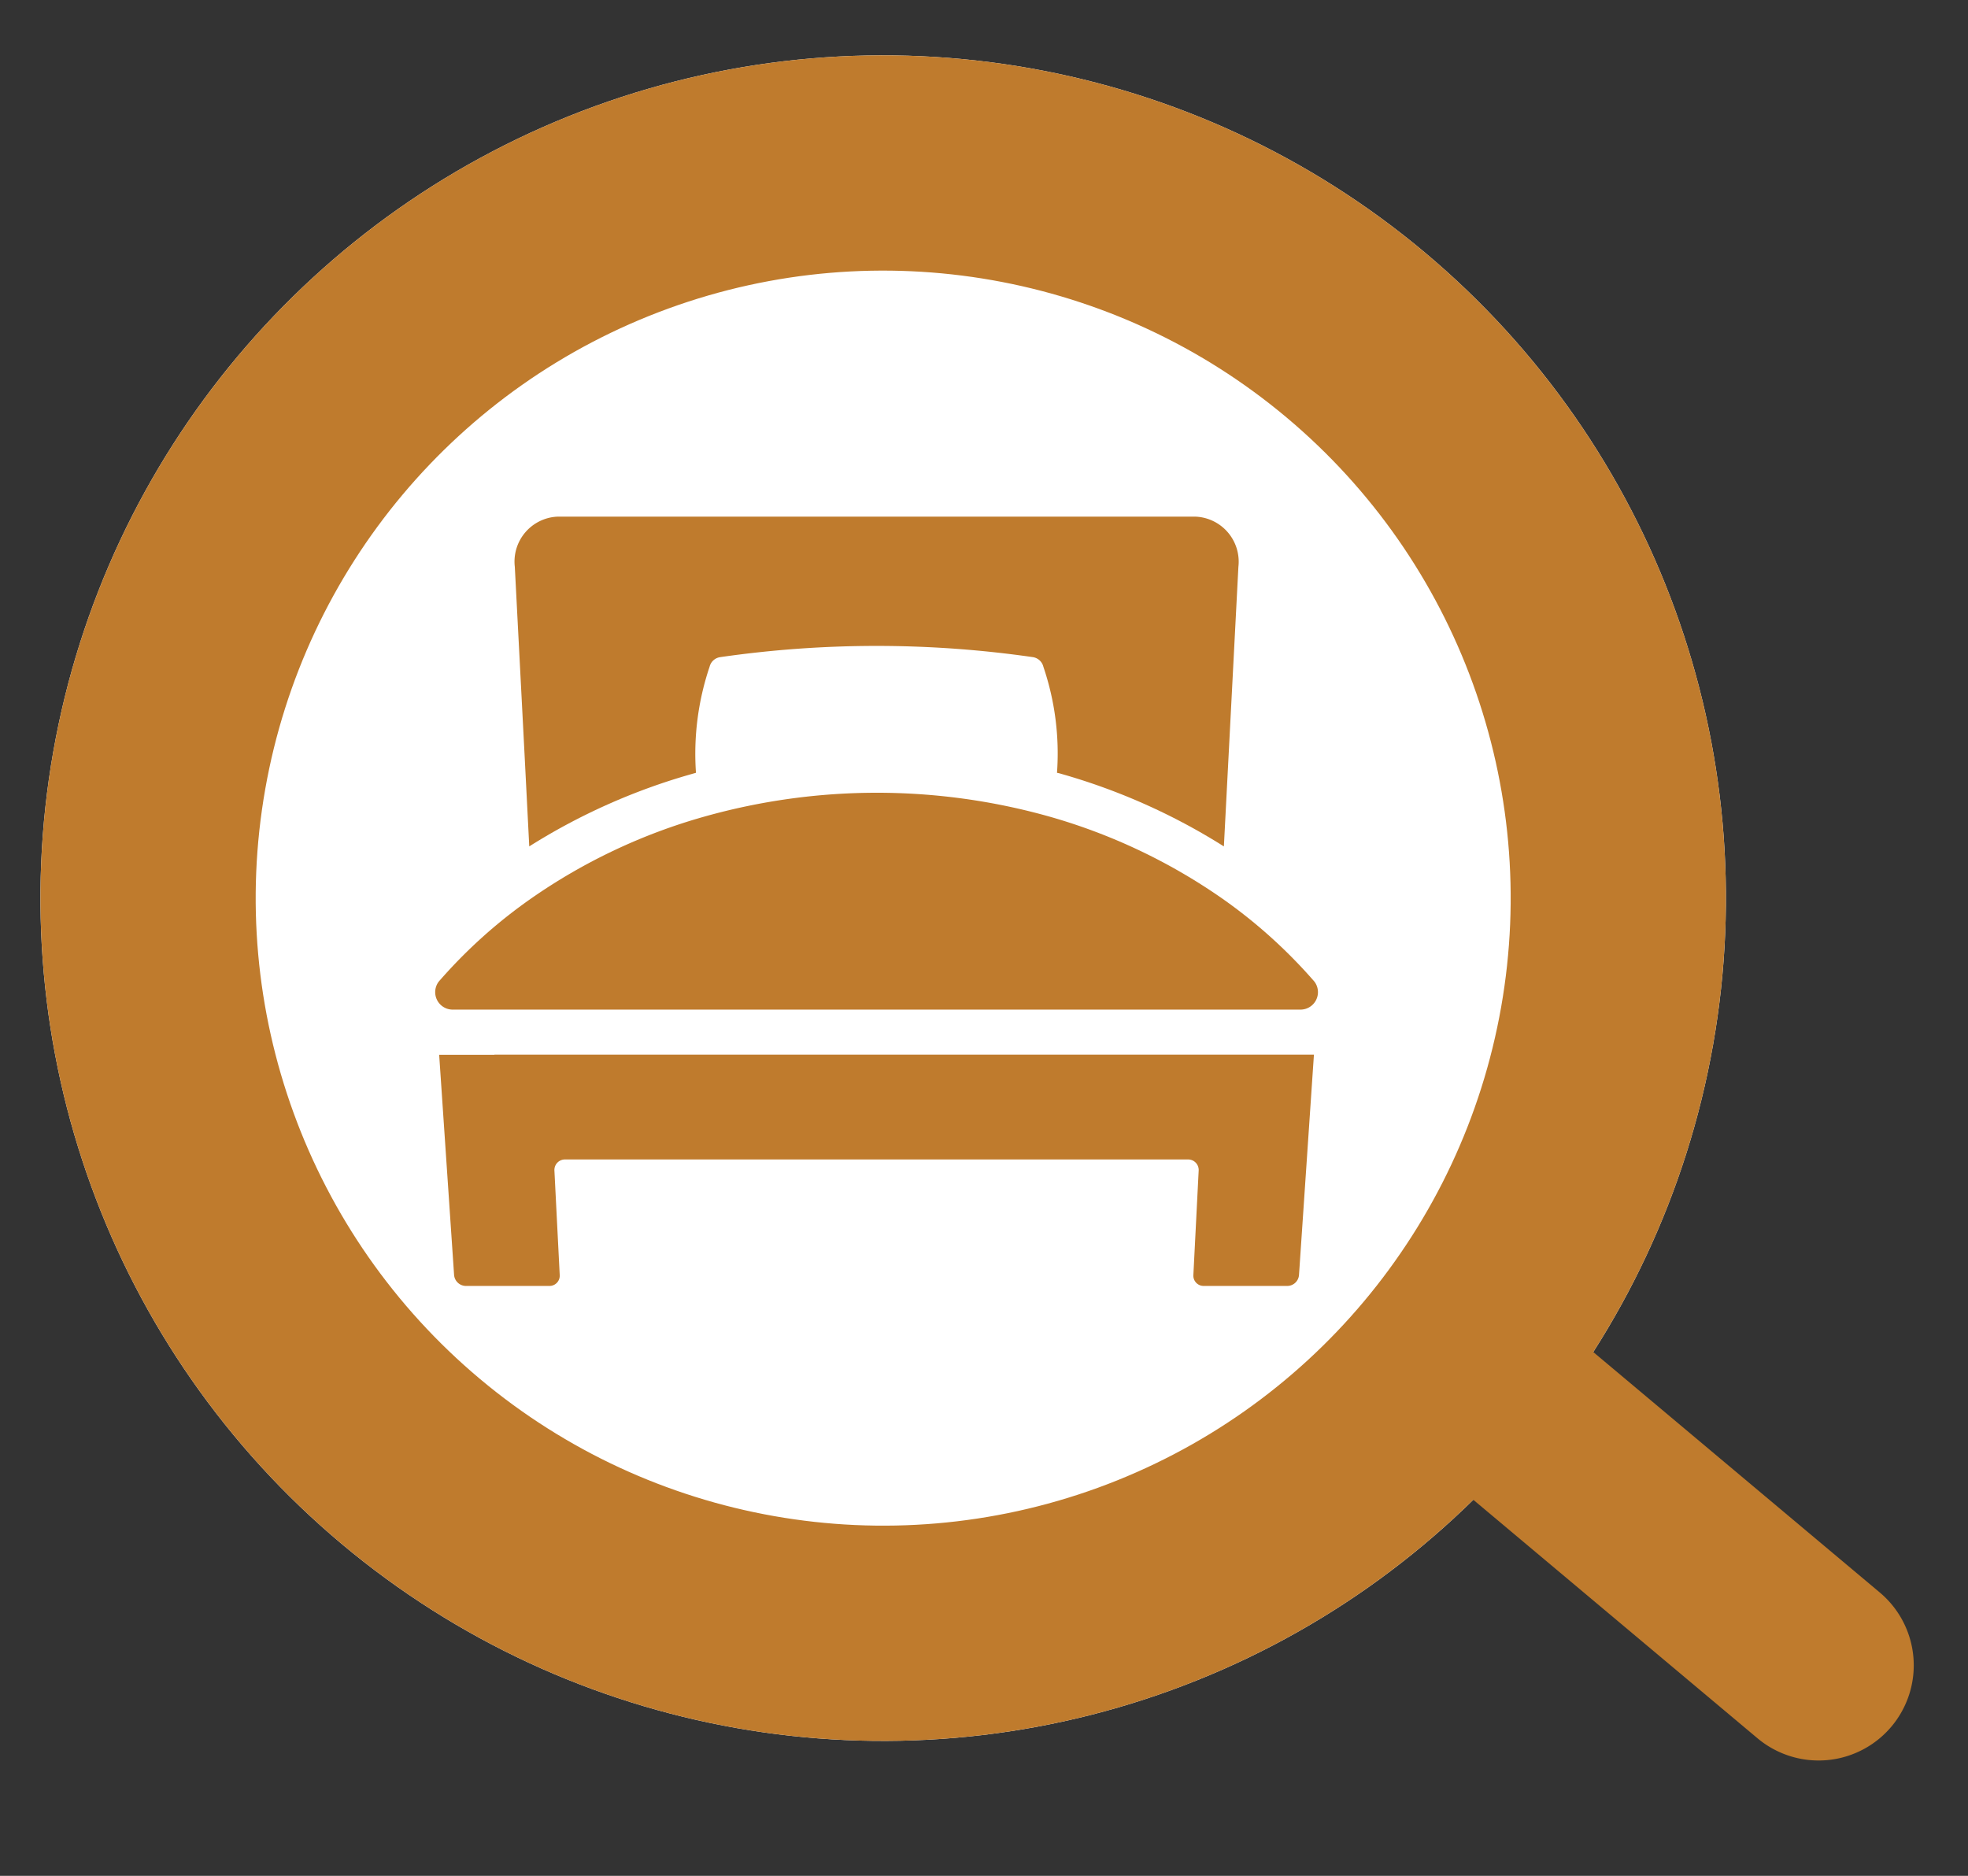 <svg xmlns="http://www.w3.org/2000/svg" xmlns:xlink="http://www.w3.org/1999/xlink" width="64" height="61" viewBox="0 0 64 61">
  <rect x="0" y="0" width="64" height="61" fill="#333333" stroke="none"/>
  <defs>
    <clipPath id="clip-path">
      <rect id="長方形_19322" data-name="長方形 19322" width="64" height="61" transform="translate(-15412 -7800)" fill="#fff" stroke="#707070" stroke-width="1"/>
    </clipPath>
  </defs>
  <g id="icon_serch_hotel" transform="translate(15412 7800)" clip-path="url(#clip-path)">
    <g id="グループ_25902" data-name="グループ 25902" transform="translate(-15421.889 -7809.404)">
      <g id="グループ_25901" data-name="グループ 25901" transform="translate(0 41.988) rotate(-50)">
        <g id="グループ_25900" data-name="グループ 25900" transform="translate(0)">
          <g id="楕円形_44" data-name="楕円形 44" transform="translate(0)" fill="#fff" stroke="#bf7b2d" stroke-width="7">
            <circle cx="27.406" cy="27.406" r="27.406" stroke="none"/>
            <circle cx="27.406" cy="27.406" r="23.906" fill="none"/>
          </g>
        </g>
        <path id="長方形_19321" data-name="長方形 19321" d="M0,0H6.188a0,0,0,0,1,0,0V14.587a3.094,3.094,0,0,1-3.094,3.094h0A3.094,3.094,0,0,1,0,14.587V0A0,0,0,0,1,0,0Z" transform="translate(24.754 52.159)" fill="#bf7b2d"/>
      </g>
      <g id="ベッドの無料アイコン素材_1" data-name="ベッドの無料アイコン素材 1" transform="translate(24.035 26.201)">
        <path id="パス_23059" data-name="パス 23059" d="M46.7,43.689l0,0V43.7a20.228,20.228,0,0,1,5.287-2.355c.043-.014.091-.024.135-.039a8.855,8.855,0,0,1,.443-3.448.415.415,0,0,1,.347-.313,35.585,35.585,0,0,1,10.166,0,.416.416,0,0,1,.342.313,8.764,8.764,0,0,1,.443,3.448c.043.01.091.019.135.034a20.281,20.281,0,0,1,5.292,2.36l.472-9.091a1.466,1.466,0,0,0-1.382-1.632H47.608a1.463,1.463,0,0,0-1.377,1.632l.316,6.085Z" transform="translate(-43.635 -32.973)" fill="#bf7b2d"/>
        <path id="パス_23060" data-name="パス 23060" d="M4.227,345.017H2.43l.485,7.158a.389.389,0,0,0,.377.358H6.02a.333.333,0,0,0,.33-.358l-.172-3.388a.343.343,0,0,1,.341-.367H26.788a.343.343,0,0,1,.341.367l-.172,3.388a.334.334,0,0,0,.335.358h2.723a.385.385,0,0,0,.377-.358l.454-6.7.031-.453h0v-.01H4.227Z" transform="translate(-2.294 -327.513)" fill="#bf7b2d"/>
        <path id="パス_23061" data-name="パス 23061" d="M.556,200.15H28.163a.568.568,0,0,0,.434-.912,16.587,16.587,0,0,0-3.028-2.722,18.8,18.8,0,0,0-5.6-2.646,20.688,20.688,0,0,0-11.214.005,18.688,18.688,0,0,0-5.6,2.641,16.476,16.476,0,0,0-3.033,2.722A.568.568,0,0,0,.556,200.15Z" transform="translate(0.001 -184.116)" fill="#bf7b2d"/>
      </g>
    </g>
  </g>
</svg>
